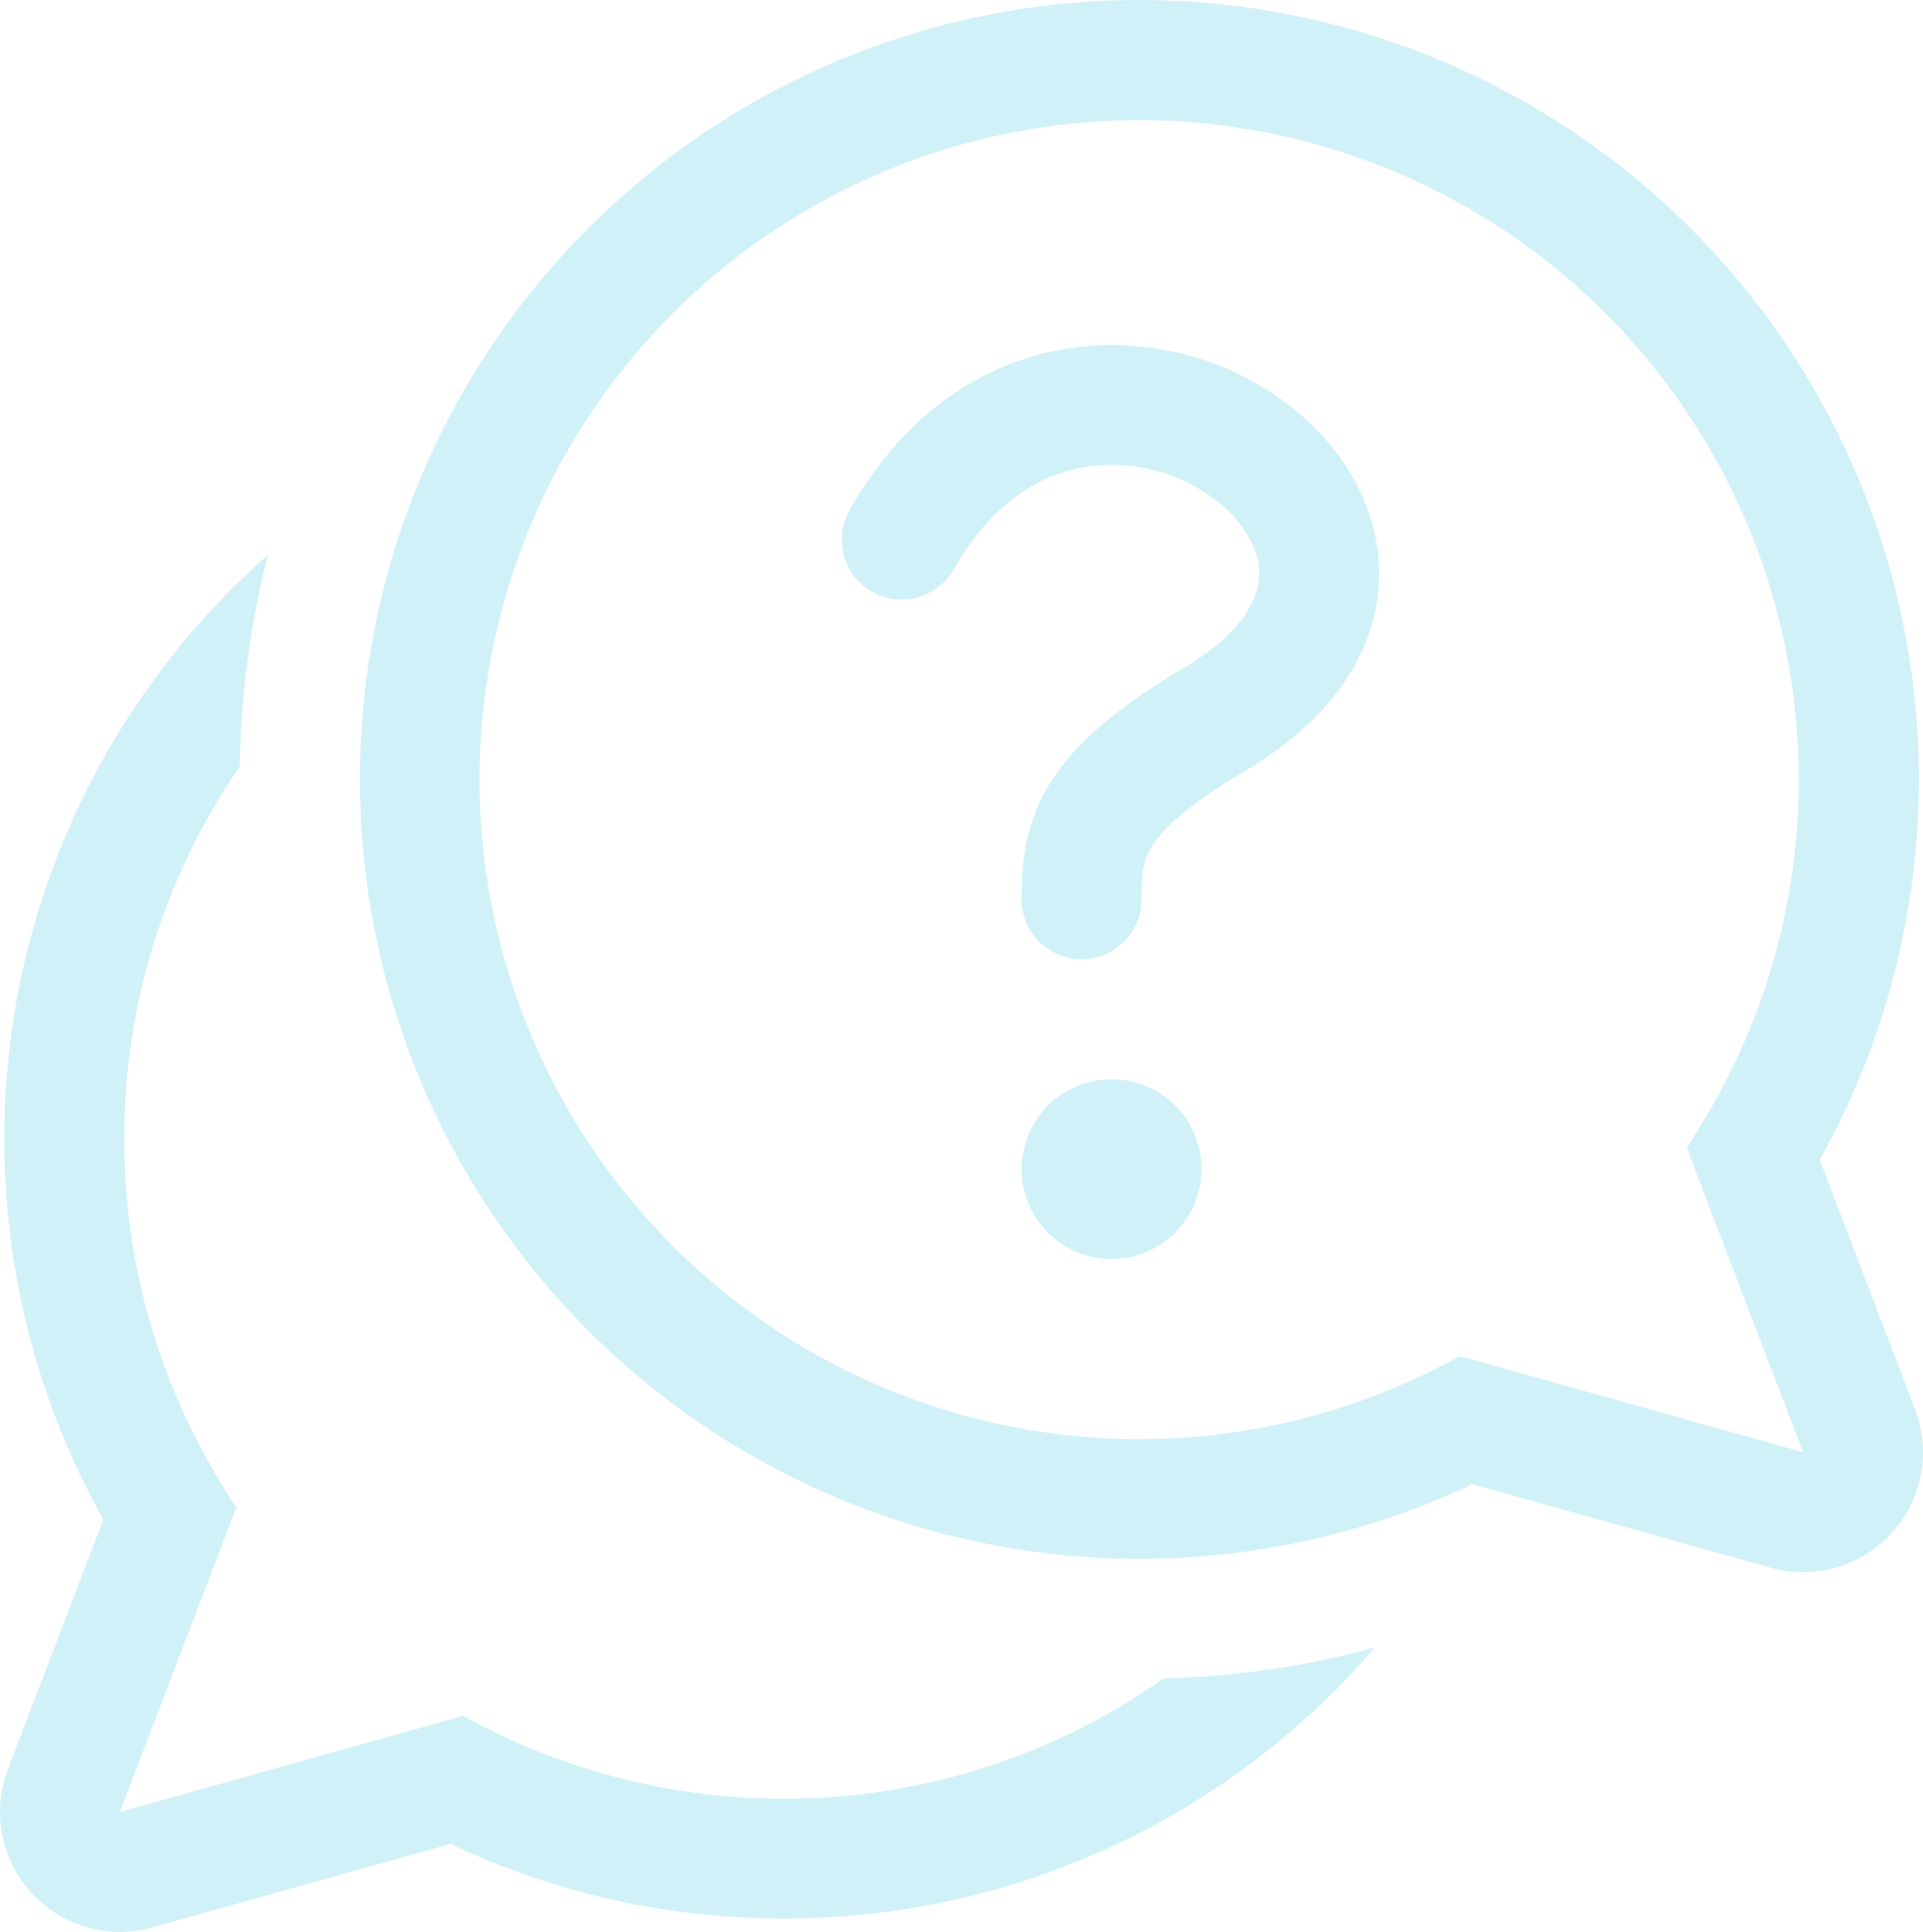 <svg width="200" height="201" viewBox="0 0 200 201" fill="none" xmlns="http://www.w3.org/2000/svg">
<g opacity="0.2">
<path d="M112.402 48.658C107.937 49.532 103.048 52.425 99.206 59.211C98.802 59.923 98.261 60.549 97.614 61.052C96.968 61.556 96.228 61.927 95.439 62.145C94.649 62.362 93.823 62.422 93.01 62.321C92.197 62.22 91.412 61.96 90.7 61.555C89.987 61.151 89.361 60.61 88.858 59.964C88.354 59.317 87.983 58.578 87.765 57.788C87.548 56.998 87.488 56.173 87.589 55.36C87.69 54.547 87.95 53.761 88.355 53.049C93.855 43.37 101.676 38.044 110.008 36.423C117.76 34.958 125.778 36.574 132.359 40.925C138.396 44.917 143.273 51.44 143.423 59.26C143.585 67.43 138.62 74.802 129.465 80.215C123.254 83.882 120.834 86.376 119.799 88.035C118.926 89.432 118.726 90.705 118.726 93.548C118.726 95.202 118.069 96.789 116.9 97.958C115.73 99.128 114.144 99.785 112.49 99.785C110.836 99.785 109.249 99.128 108.08 97.958C106.91 96.789 106.253 95.202 106.253 93.548C106.253 90.156 106.428 85.94 109.209 81.45C111.829 77.246 116.306 73.504 123.117 69.476C129.79 65.522 131 61.767 130.962 59.522C130.9 56.941 129.191 53.785 125.474 51.328C121.626 48.782 116.941 47.825 112.402 48.658Z" fill="#15B8D6"/>
<path d="M115.608 130.965C118.089 130.965 120.468 129.98 122.223 128.225C123.977 126.471 124.963 124.092 124.963 121.611C124.963 119.13 123.977 116.75 122.223 114.996C120.468 113.241 118.089 112.256 115.608 112.256C113.127 112.256 110.748 113.241 108.993 114.996C107.239 116.75 106.253 119.13 106.253 121.611C106.253 124.092 107.239 126.471 108.993 128.225C110.748 129.98 113.127 130.965 115.608 130.965Z" fill="#15B8D6"/>
<path d="M118.478 2.20719e-06C132.616 -0.003 146.509 3.691 158.779 10.715C171.048 17.74 181.267 27.851 188.422 40.045C195.577 52.239 199.419 66.093 199.566 80.23C199.713 94.367 196.161 108.297 189.261 120.638L199.177 146.606C200.003 148.765 200.212 151.111 199.782 153.381C199.352 155.652 198.3 157.759 196.742 159.466C195.185 161.174 193.183 162.415 190.962 163.051C188.74 163.688 186.385 163.695 184.16 163.071L153.14 154.377C142.151 159.569 130.136 162.224 117.983 162.146C105.83 162.068 93.85 159.258 82.929 153.925C72.008 148.593 62.426 140.873 54.892 131.337C47.357 121.801 42.063 110.693 39.4 98.835C36.738 86.977 36.775 74.672 39.51 62.83C42.245 50.989 47.607 39.913 55.2 30.424C62.792 20.934 72.421 13.273 83.374 8.007C94.327 2.74 106.324 0.004 118.478 2.20719e-06ZM187.079 81.074C187.073 66.124 182.184 51.586 173.156 39.67C164.127 27.754 151.454 19.114 137.063 15.064C122.673 11.014 107.353 11.775 93.435 17.233C79.517 22.69 67.763 32.544 59.961 45.296C52.158 58.049 48.735 73 50.212 87.877C51.689 102.753 57.986 116.74 68.143 127.709C78.3 138.678 91.763 146.029 106.482 148.643C121.201 151.257 136.372 148.992 149.685 142.191L151.855 141.068L187.528 151.059L175.441 119.428L177.038 116.809C183.622 106.053 187.097 93.684 187.079 81.074Z" fill="#15B8D6"/>
<path d="M81.521 199.566C93.191 199.579 104.726 197.067 115.334 192.201C125.942 187.335 135.371 180.232 142.975 171.378C135.952 173.286 128.593 174.384 121.022 174.583C109.469 182.744 95.666 187.115 81.521 187.094C70.27 187.094 59.668 184.387 50.313 179.61L48.143 178.487L12.471 188.478L24.557 156.847L22.96 154.227C16.599 143.825 12.92 131.602 12.92 118.493C12.9 104.642 17.094 91.113 24.944 79.702C25.046 72.282 26.03 64.9 27.875 57.712C19.245 65.311 12.335 74.663 7.605 85.144C2.875 95.625 0.435 106.994 0.447 118.493C0.447 132.849 4.189 146.345 10.749 158.057L0.821 184.025C-0.003 186.183 -0.212 188.527 0.218 190.796C0.647 193.065 1.698 195.17 3.254 196.877C4.81 198.584 6.809 199.826 9.029 200.464C11.248 201.101 13.601 201.11 15.826 200.489L46.858 191.796C57.373 196.785 69.135 199.566 81.533 199.566H81.521Z" fill="#15B8D6"/>
</g>
</svg>

